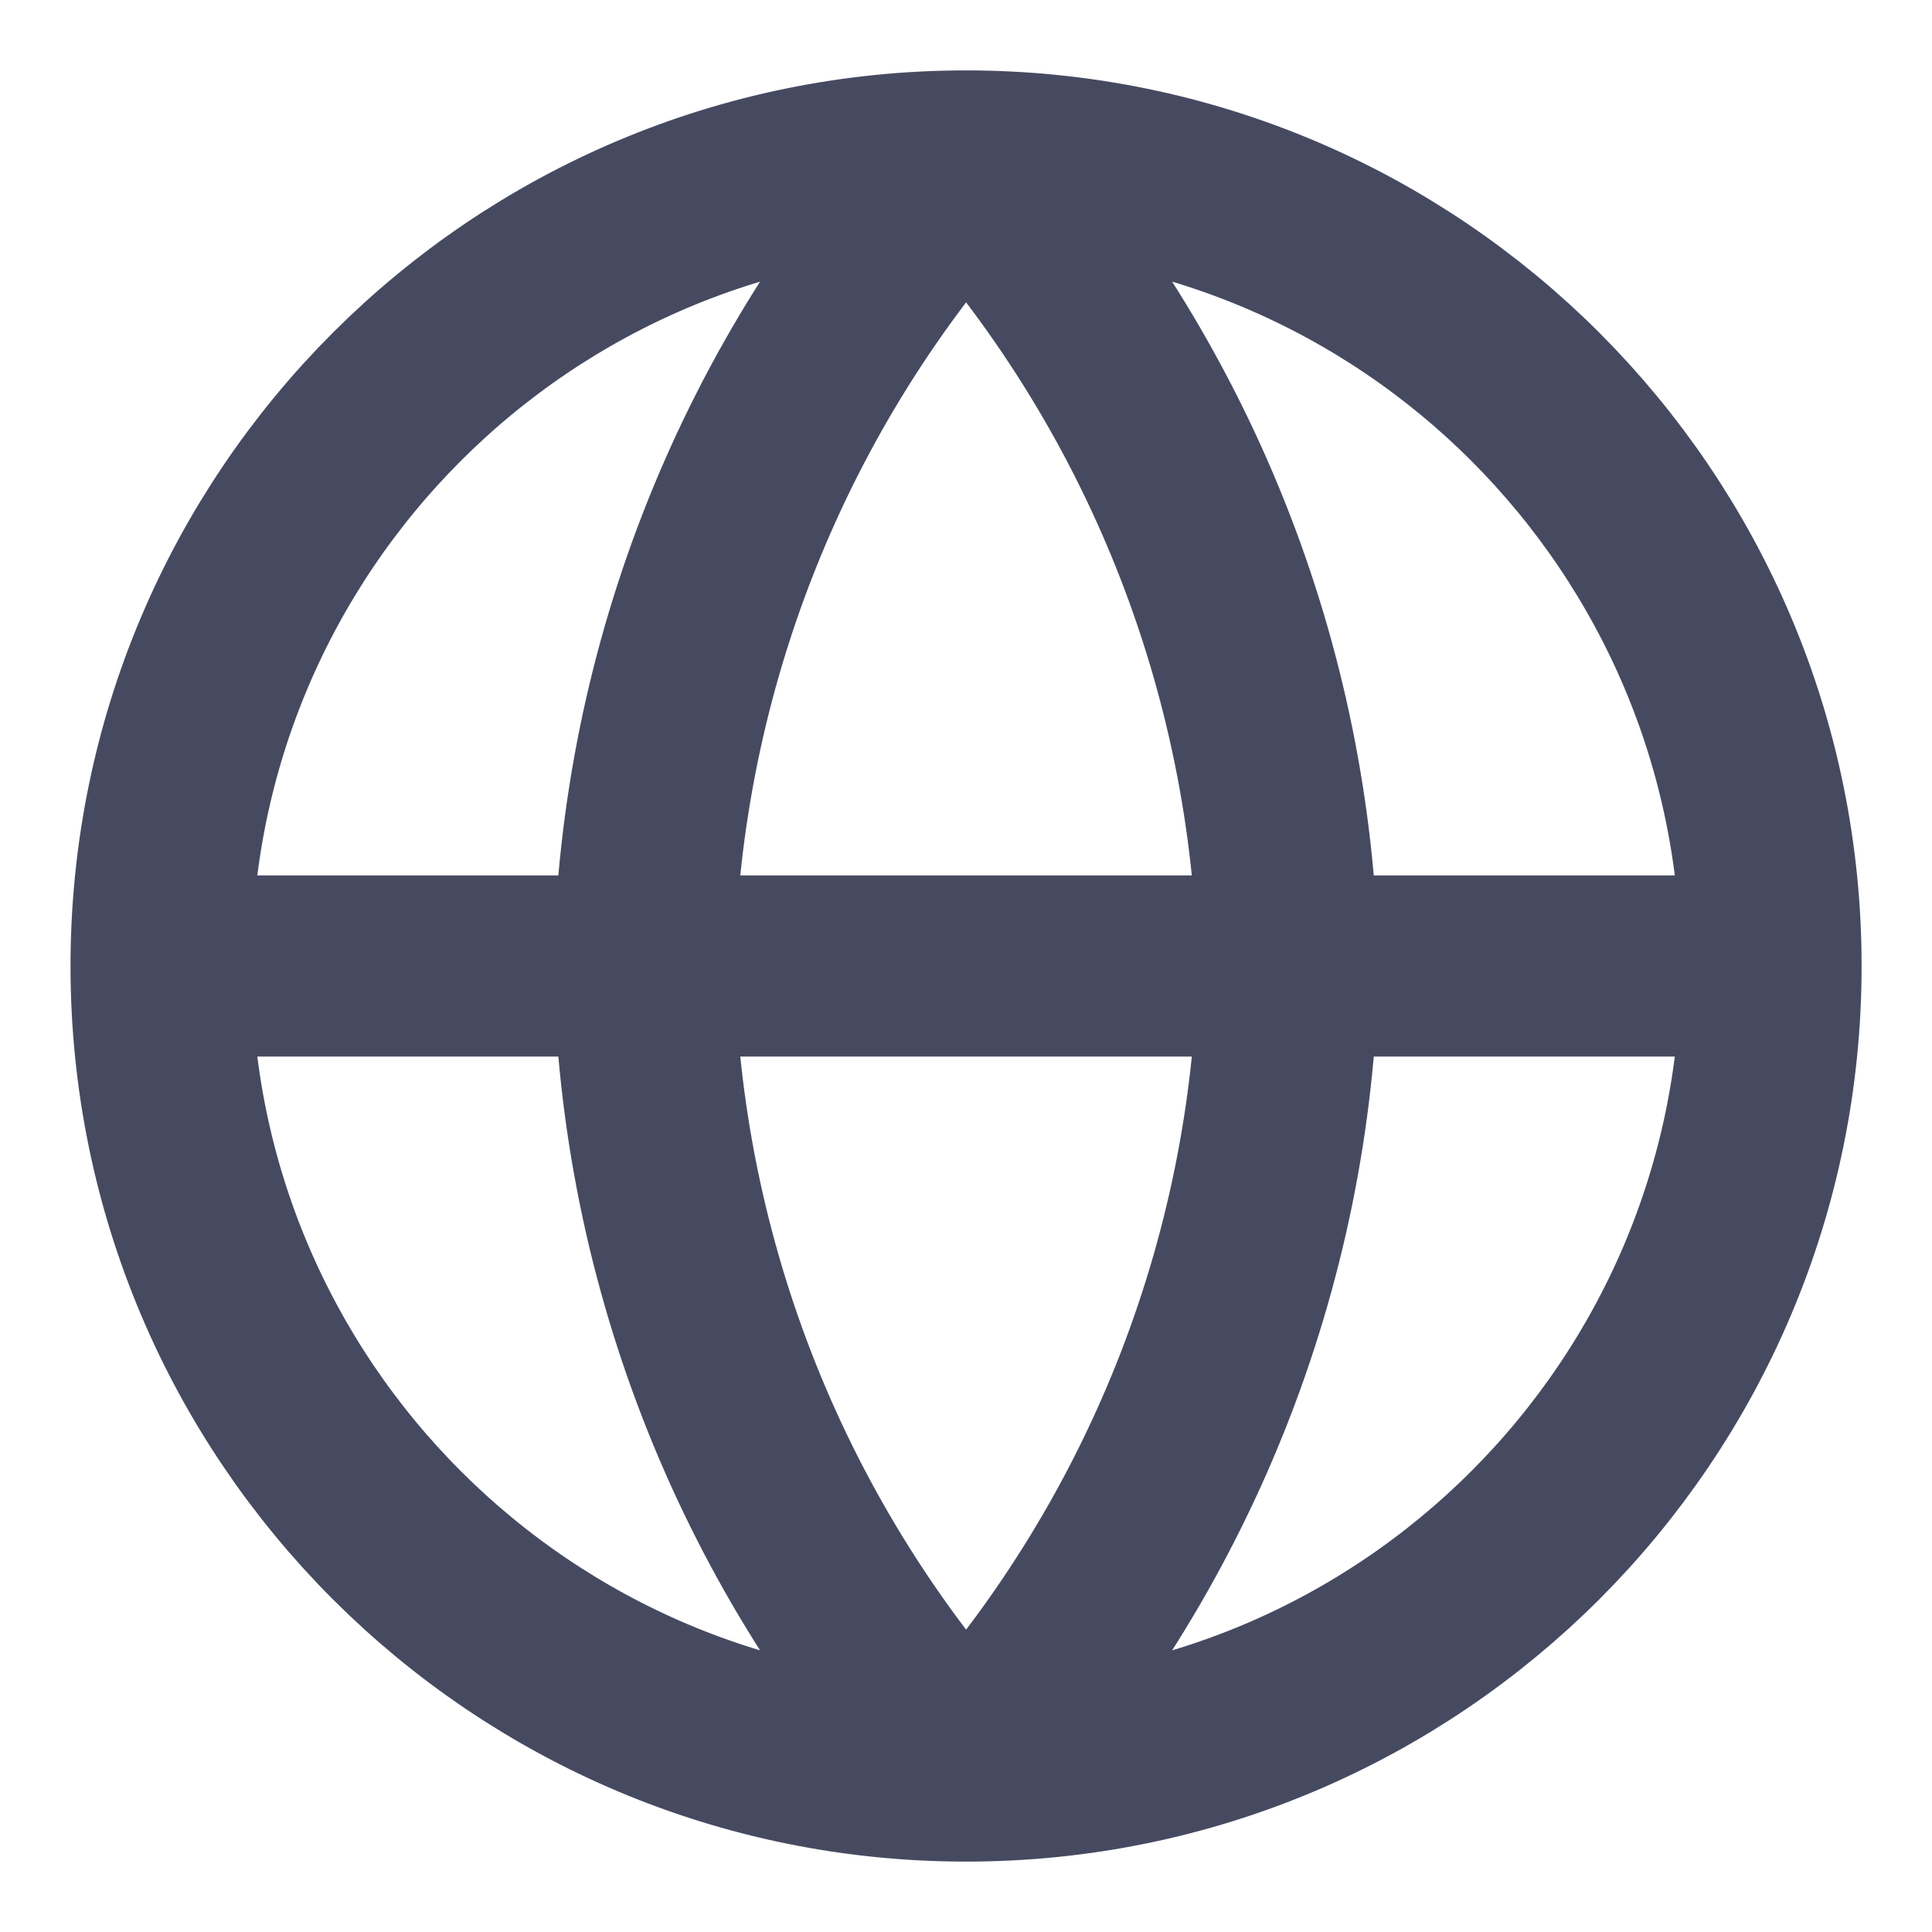 <svg xmlns="http://www.w3.org/2000/svg" width="16" height="16" viewBox="0 0 16 16" fill="none">
    <g clip-path="url(#clip0_786_2954)">
        <path d="M1.334 8H14.667M1.334 8C1.334 11.682 4.319 14.667 8.001 14.667M1.334 8C1.334 4.318 4.319 1.333 8.001 1.333M14.667 8C14.667 11.682 11.683 14.667 8.001 14.667M14.667 8C14.667 4.318 11.683 1.333 8.001 1.333M8.001 1.333C9.668 3.159 10.616 5.528 10.667 8C10.616 10.472 9.668 12.841 8.001 14.667M8.001 1.333C6.333 3.159 5.385 5.528 5.334 8C5.385 10.472 6.333 12.841 8.001 14.667"
              stroke="#464A61" stroke-width="1.5" stroke-linecap="round" stroke-linejoin="round"/>
    </g>
    <defs>
        <clipPath id="clip0_786_2954">
            <rect width="16" height="16" fill="white"/>
        </clipPath>
    </defs>
</svg>
